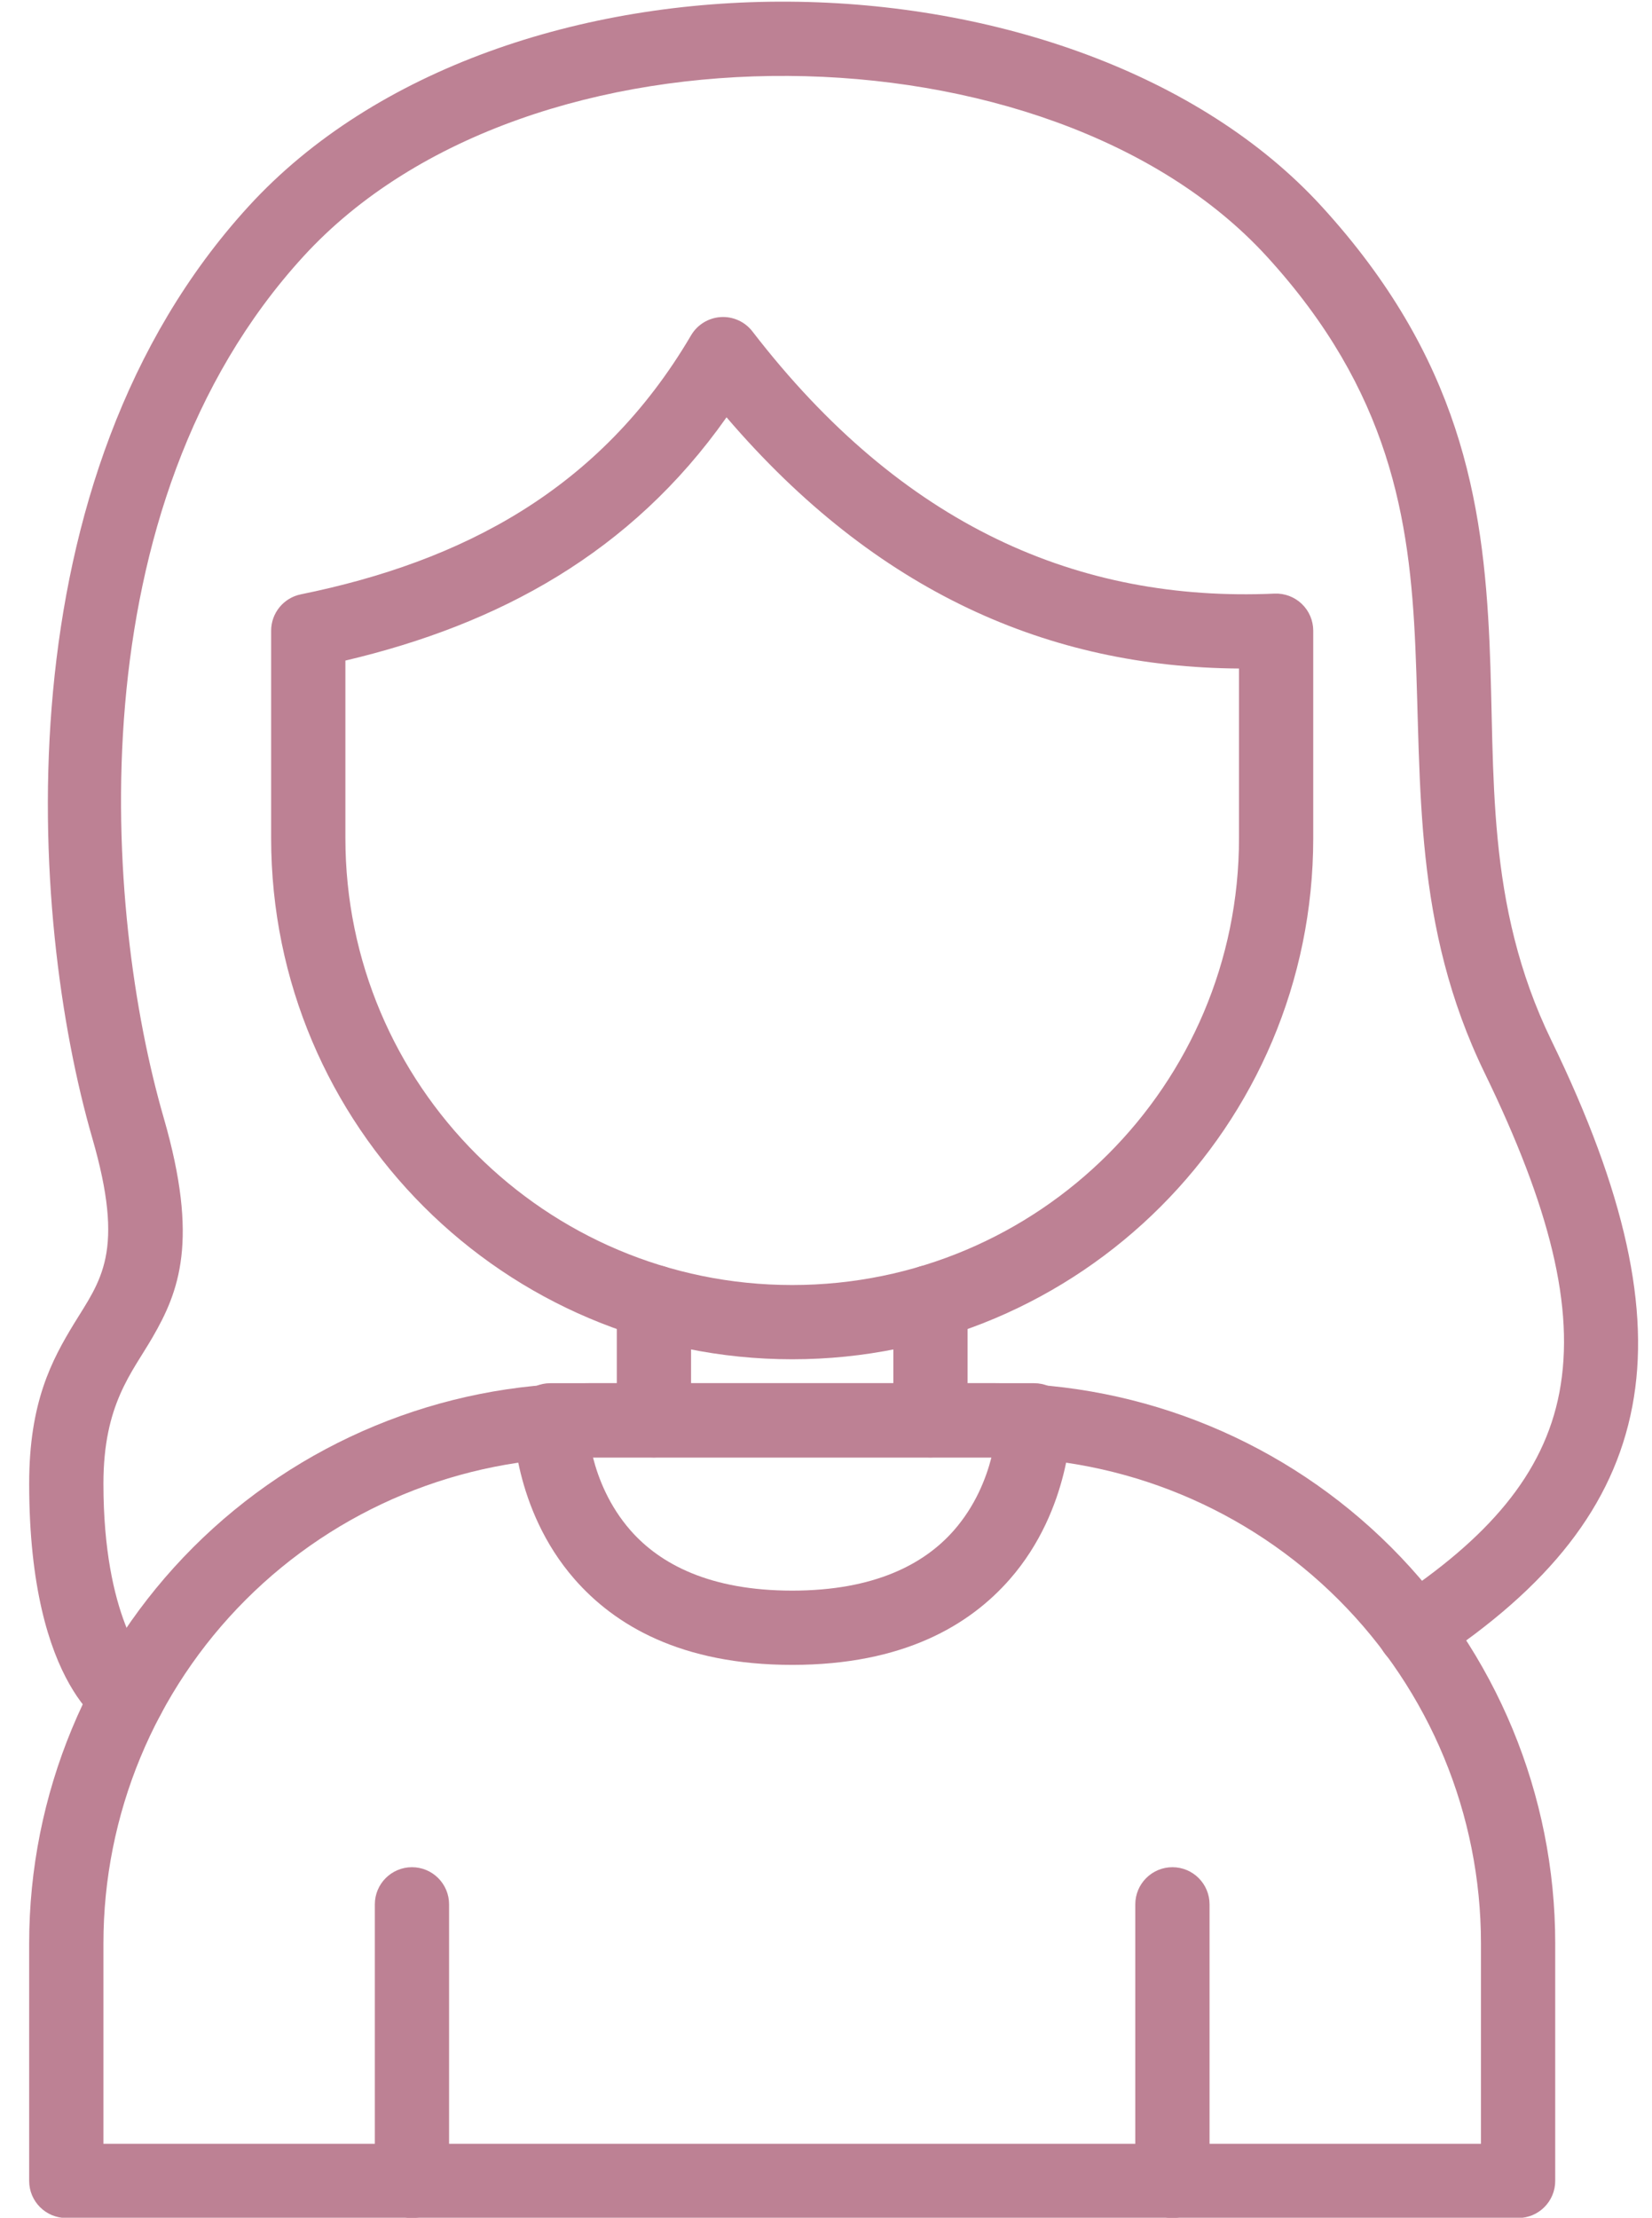 <?xml version="1.0" encoding="UTF-8" standalone="no"?><svg xmlns="http://www.w3.org/2000/svg" xmlns:xlink="http://www.w3.org/1999/xlink" clip-rule="evenodd" fill="#bd8194" fill-rule="evenodd" height="120.4" preserveAspectRatio="xMidYMid meet" stroke-linejoin="round" stroke-miterlimit="2" version="1" viewBox="21.4 6.3 89.7 120.4" width="89.7" zoomAndPan="magnify"><g id="change1_1"><path d="M92.706,40.541c0,-0.55 -0.224,-1.076 -0.622,-1.456c-0.397,-0.381 -0.933,-0.582 -1.483,-0.558c-10.621,0.471 -20.198,-3.658 -28.344,-14.231c-0.408,-0.531 -1.054,-0.824 -1.723,-0.782c-0.668,0.042 -1.272,0.414 -1.611,0.991c-4.937,8.404 -12.462,12.286 -21.187,14.061c-0.939,0.191 -1.614,1.017 -1.614,1.975l0,11.261c0,15.626 12.667,28.292 28.292,28.292l0,-2.015l0,2.015c15.626,0 28.292,-12.666 28.292,-28.292l0,-11.261Zm-31.857,-11.586c-5.198,7.381 -12.398,11.251 -20.695,13.207l-0,9.64c-0,13.399 10.862,24.261 24.26,24.261l0,2.016l0,-2.016c13.399,-0 24.261,-10.862 24.261,-24.261l-0,-9.208c-10.276,-0.071 -19.671,-4.111 -27.826,-13.639Z" fill="inherit"/></g><g id="change1_2"><path d="M51.276,81.393c-1.113,-0 -2.015,0.902 -2.015,2.015c-0,0 -0.016,4.794 3.336,8.625c2.177,2.488 5.77,4.652 11.817,4.652c6.048,0 9.641,-2.164 11.818,-4.652c3.351,-3.831 3.336,-8.625 3.336,-8.625c0,-1.113 -0.902,-2.015 -2.015,-2.015l-26.277,-0Zm23.956,4.031l-21.635,0c0.296,1.157 0.881,2.636 2.034,3.954c1.607,1.837 4.32,3.276 8.783,3.276c4.464,-0 7.177,-1.439 8.784,-3.276c1.153,-1.318 1.738,-2.797 2.034,-3.954Z" fill="inherit"/></g><g id="change1_3"><path d="M45.784,124.7l0,-15.015c0,-1.113 -0.903,-2.016 -2.015,-2.016c-1.113,-0 -2.016,0.903 -2.016,2.016l0,15.015c0,1.112 0.903,2.015 2.016,2.015c1.112,0 2.015,-0.903 2.015,-2.015Z" fill="inherit"/></g><g id="change1_4"><path d="M87.076,124.7l-0,-15.015c-0,-1.113 -0.903,-2.016 -2.016,-2.016c-1.112,-0 -2.016,0.903 -2.016,2.016l0,15.015c0,1.112 0.904,2.015 2.016,2.015c1.113,0 2.016,-0.903 2.016,-2.015Z" fill="inherit"/></g><g id="change1_5"><path d="M105.845,111.805c-0,-8.066 -3.205,-15.801 -8.908,-21.505c-5.703,-5.703 -13.439,-8.907 -21.505,-8.907c-7.169,-0 -14.867,-0 -22.036,-0c-8.065,-0 -15.801,3.204 -21.504,8.907c-5.704,5.704 -8.908,13.439 -8.908,21.505c0,7.179 0,12.895 0,12.895c0,1.113 0.903,2.015 2.016,2.015l78.829,0c1.113,0 2.016,-0.902 2.016,-2.015c-0,-0 -0,-5.716 -0,-12.895Zm-4.032,10.879l0,-10.879c0,-6.997 -2.779,-13.707 -7.727,-18.654c-4.947,-4.948 -11.657,-7.727 -18.654,-7.727c-7.169,0 -14.867,0 -22.036,0c-6.996,0 -13.706,2.779 -18.654,7.727c-4.947,4.947 -7.726,11.657 -7.726,18.654l-0,10.879l74.797,-0Z" fill="inherit"/></g><g id="change1_6"><path d="M29.442,96.729c0.894,0.574 1.192,1.757 0.66,2.691c-0.55,0.967 -1.781,1.306 -2.748,0.755c-0,0 -4.37,-2.073 -4.37,-13.334c0,-4.402 1.22,-6.687 2.439,-8.688c0.685,-1.124 1.407,-2.109 1.707,-3.572c0.306,-1.496 0.16,-3.456 -0.716,-6.484c-3.484,-12.045 -5.037,-35.821 8.49,-50.601c6.862,-7.497 18.114,-11.179 29.329,-11.105c11.213,0.073 22.328,3.903 28.921,11.105c7.515,8.212 8.78,15.963 9.124,23.715c0.313,7.07 -0.255,14.139 3.364,21.584c4.002,8.233 5.391,14.591 4.39,19.854c-1.03,5.421 -4.542,9.814 -10.724,13.891c-0.929,0.613 -2.18,0.356 -2.793,-0.573c-0.612,-0.929 -0.355,-2.18 0.573,-2.792c5.08,-3.35 8.137,-6.825 8.984,-11.279c0.876,-4.609 -0.551,-10.128 -4.056,-17.339c-3.889,-7.999 -3.429,-15.571 -3.766,-23.167c-0.306,-6.913 -1.369,-13.85 -8.07,-21.172c-5.908,-6.454 -15.926,-9.73 -25.974,-9.796c-10.046,-0.066 -20.181,3.081 -26.328,9.796c-12.49,13.646 -10.808,35.638 -7.591,46.759c1.93,6.672 0.836,9.439 -0.611,11.937c-1.117,1.928 -2.66,3.626 -2.66,7.927c-0,7.259 2.331,9.789 2.426,9.888Zm-0.067,-0.041l-0.028,-0.017l0.028,0.017Z" fill="inherit"/></g><g id="change1_7"><path d="M54.891,76.991l0,6.417c0,1.113 0.903,2.016 2.016,2.016c1.112,0 2.016,-0.903 2.016,-2.016l-0,-6.417c-0,-1.113 -0.904,-2.016 -2.016,-2.016c-1.113,-0 -2.016,0.903 -2.016,2.016Z" fill="inherit"/></g><g id="change1_8"><path d="M69.906,76.991l0,6.417c0,1.113 0.903,2.016 2.016,2.016c1.112,0 2.016,-0.903 2.016,-2.016l-0,-6.417c-0,-1.113 -0.904,-2.016 -2.016,-2.016c-1.113,-0 -2.016,0.903 -2.016,2.016Z" fill="inherit"/></g></svg>